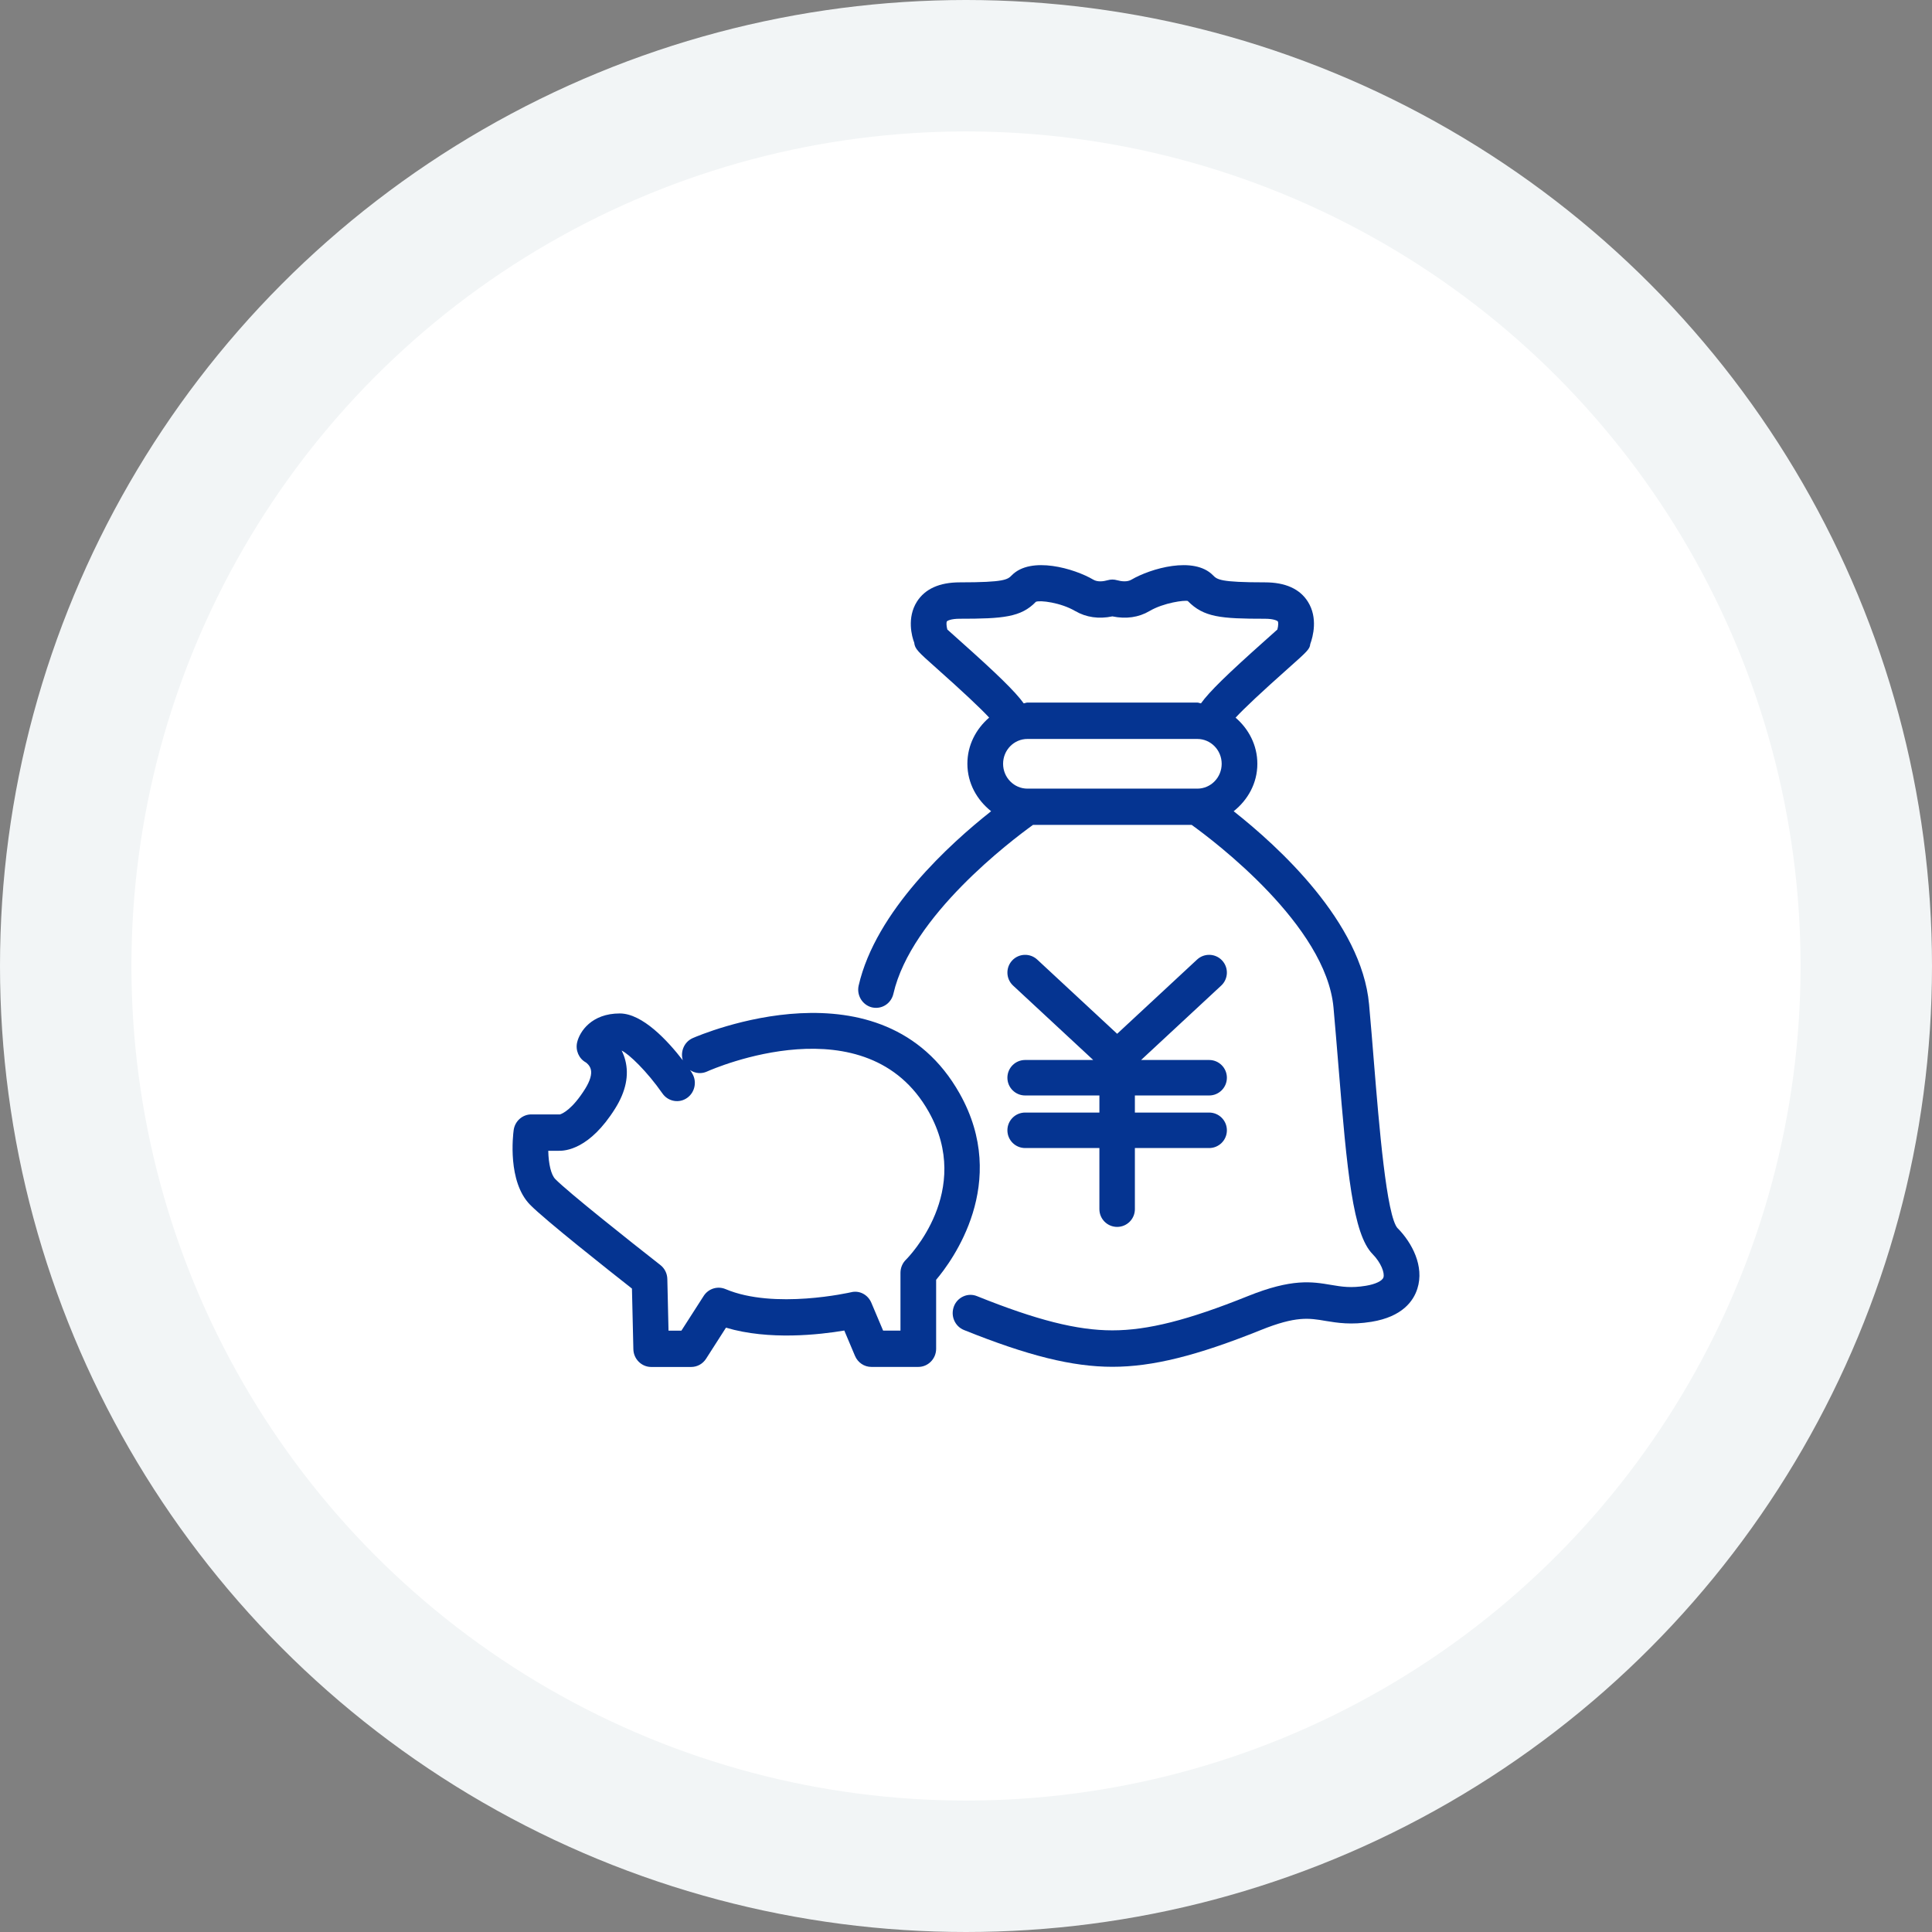<svg width="147" height="147" viewBox="0 0 147 147" fill="none" xmlns="http://www.w3.org/2000/svg"><rect x="0" y="0" width="147" height="147" fill="#808080" stroke="none"/><circle cx="73.5" cy="73.5" r="68.5" fill="#fff" stroke="#F2F5F6" stroke-width="10"/><path d="M106.354 93.469c-.858-.875-1.43-7.91-1.813-12.616-.12-1.476-.239-2.975-.373-4.437-.565-6.238-6.908-12.015-10.302-14.691 1.071-.853 1.802-2.123 1.802-3.61 0-1.425-.666-2.658-1.657-3.51.684-.738 2.023-1.99 4.002-3.75 1.433-1.273 1.65-1.469 1.679-1.846.206-.561.6-1.997-.181-3.23-.615-.975-1.715-1.469-3.268-1.469-3.42 0-3.63-.214-3.952-.539-1.455-1.484-4.755-.513-6.199.332-.329.196-.778.133-1.1.044-.235-.067-.481-.067-.709 0-.315.089-.771.155-1.1-.044-1.437-.845-4.737-1.816-6.199-.332-.318.325-.532.539-3.951.539-1.552 0-2.649.495-3.268 1.469-.778 1.229-.384 2.669-.206 3.115.054.484.271.683 1.704 1.956 1.979 1.761 3.318 3.016 3.999 3.75-.992.856-1.657 2.086-1.657 3.51 0 1.491.735 2.761 1.806 3.614-3.127 2.469-8.779 7.596-10.078 13.262-.17.742.286 1.488 1.017 1.665.101.022.203.033.304.033.633 0 1.176-.439 1.321-1.07 1.353-5.913 8.985-11.671 10.621-12.849h12.075c1.726 1.24 10.223 7.652 10.791 13.897.13 1.454.253 2.942.373 4.411.662 8.143 1.107 12.823 2.598 14.344.648.661.934 1.436.829 1.776-.087.269-.612.52-1.336.638-1.143.188-1.838.07-2.645-.066-1.458-.247-2.971-.502-6.343.856-4.534 1.824-7.614 2.602-10.299 2.602-2.685 0-5.761-.778-10.299-2.602-.333-.137-.706-.133-1.035.015-.333.148-.594.417-.724.764-.13.347-.127.72.018 1.059.145.34.409.602.749.739 4.871 1.96 8.251 2.798 11.294 2.798 3.043 0 6.419-.838 11.294-2.798 2.667-1.074 3.658-.912 4.921-.694.904.147 1.936.321 3.503.066 2.341-.384 3.188-1.58 3.484-2.521.543-1.705-.412-3.488-1.487-4.584l-.003.004ZM81.826 46.499c.807.472 1.777.616 2.812.399 1.042.218 2.012.074 2.812-.399 1.104-.653 2.703-.845 2.924-.771 1.216 1.24 2.504 1.351 5.869 1.351.691 0 .955.159.984.203.043.066.043.329-.036.616-.217.199-.597.539-.97.867-2.837 2.529-4.205 3.861-4.842 4.75-.098-.007-.181-.059-.282-.059H78.172c-.101 0-.184.052-.282.059-.64-.889-2.012-2.229-4.863-4.769-.365-.325-.735-.653-.948-.849-.08-.295-.076-.55-.036-.616.033-.044.293-.203.984-.203 3.3 0 4.661-.115 5.79-1.288.307-.137 1.893.052 3.003.709h.007Zm-3.651 9.726H91.101c1.02 0 1.853.845 1.853 1.89s-.829 1.89-1.853 1.89H78.175c-1.02 0-1.853-.845-1.853-1.89s.829-1.89 1.853-1.89Z" fill="#053491"/><path d="M73.019 83.208c-5.859-10.416-19.729-4.477-20.319-4.219-.333.151-.586.421-.717.768-.112.299-.123.616-.029.919-1.158-1.499-3.069-3.566-4.798-3.566-2.146 0-3.047 1.377-3.242 2.193-.145.613.134 1.244.659 1.532 0 0 .297.192.38.531.094.365-.054.871-.427 1.473-.981 1.569-1.722 1.89-1.918 1.953h-2.178c-.673-.004-1.252.509-1.346 1.189-.054.395-.478 3.924 1.248 5.684 1.129 1.152 6.011 5.009 7.751 6.378l.108 4.614c.015.745.622 1.351 1.357 1.351h3.04c.46 0 .883-.233 1.136-.628l1.513-2.362c3.271.978 7.147.531 9.003.218l.814 1.93c.217.509.702.838 1.245.838h3.572c.749 0 1.357-.62 1.357-1.384v-5.245c1.216-1.436 5.616-7.375 1.791-14.167Zm-20.395-1.62c-.04-.055-.08-.114-.123-.173.08.055.167.1.257.137.34.137.706.126 1.035-.022.492-.221 12.162-5.308 16.87 3.06 3.398 6.039-1.527 11.051-1.733 11.258-.264.258-.416.62-.416.997v4.396h-1.321l-.894-2.115c-.261-.617-.905-.967-1.552-.801-.058.011-5.83 1.336-9.55-.244-.608-.251-1.299-.033-1.657.524l-1.694 2.639h-.981l-.09-3.924c-.007-.421-.203-.812-.528-1.067-2.341-1.831-7.027-5.551-7.997-6.541-.315-.317-.514-1.141-.535-2.152h.76c.532.018 2.388-.103 4.339-3.23.8-1.281 1.057-2.514.763-3.654-.065-.258-.159-.506-.279-.742.55.258 1.921 1.565 3.108 3.267.431.62 1.285.768 1.889.325.297-.214.492-.535.554-.901.061-.365-.022-.731-.232-1.03l.007-.007Z" fill="#053491"/><path fill-rule="evenodd" clip-rule="evenodd" d="M77.011 73.082c.507-.546 1.362-.578 1.908-.071L85 78.658l6.081-5.647c.546-.507 1.401-.476 1.908.071.507.546.476 1.401-.071 1.908l-6.096 5.661H92c.746 0 1.35.604 1.35 1.35s-.604 1.35-1.35 1.35h-5.65v1.3H92c.746 0 1.35.604 1.35 1.35s-.604 1.35-1.35 1.35h-5.65v4.65c0 .746-.604 1.35-1.35 1.35s-1.35-.604-1.35-1.35v-4.65H78c-.746 0-1.35-.604-1.35-1.35s.604-1.35 1.35-1.35h5.65v-1.3H78c-.746 0-1.35-.604-1.35-1.35s.604-1.35 1.35-1.35h5.178l-6.096-5.661c-.546-.507-.578-1.361-.071-1.908Z" fill="#053491"/></svg>